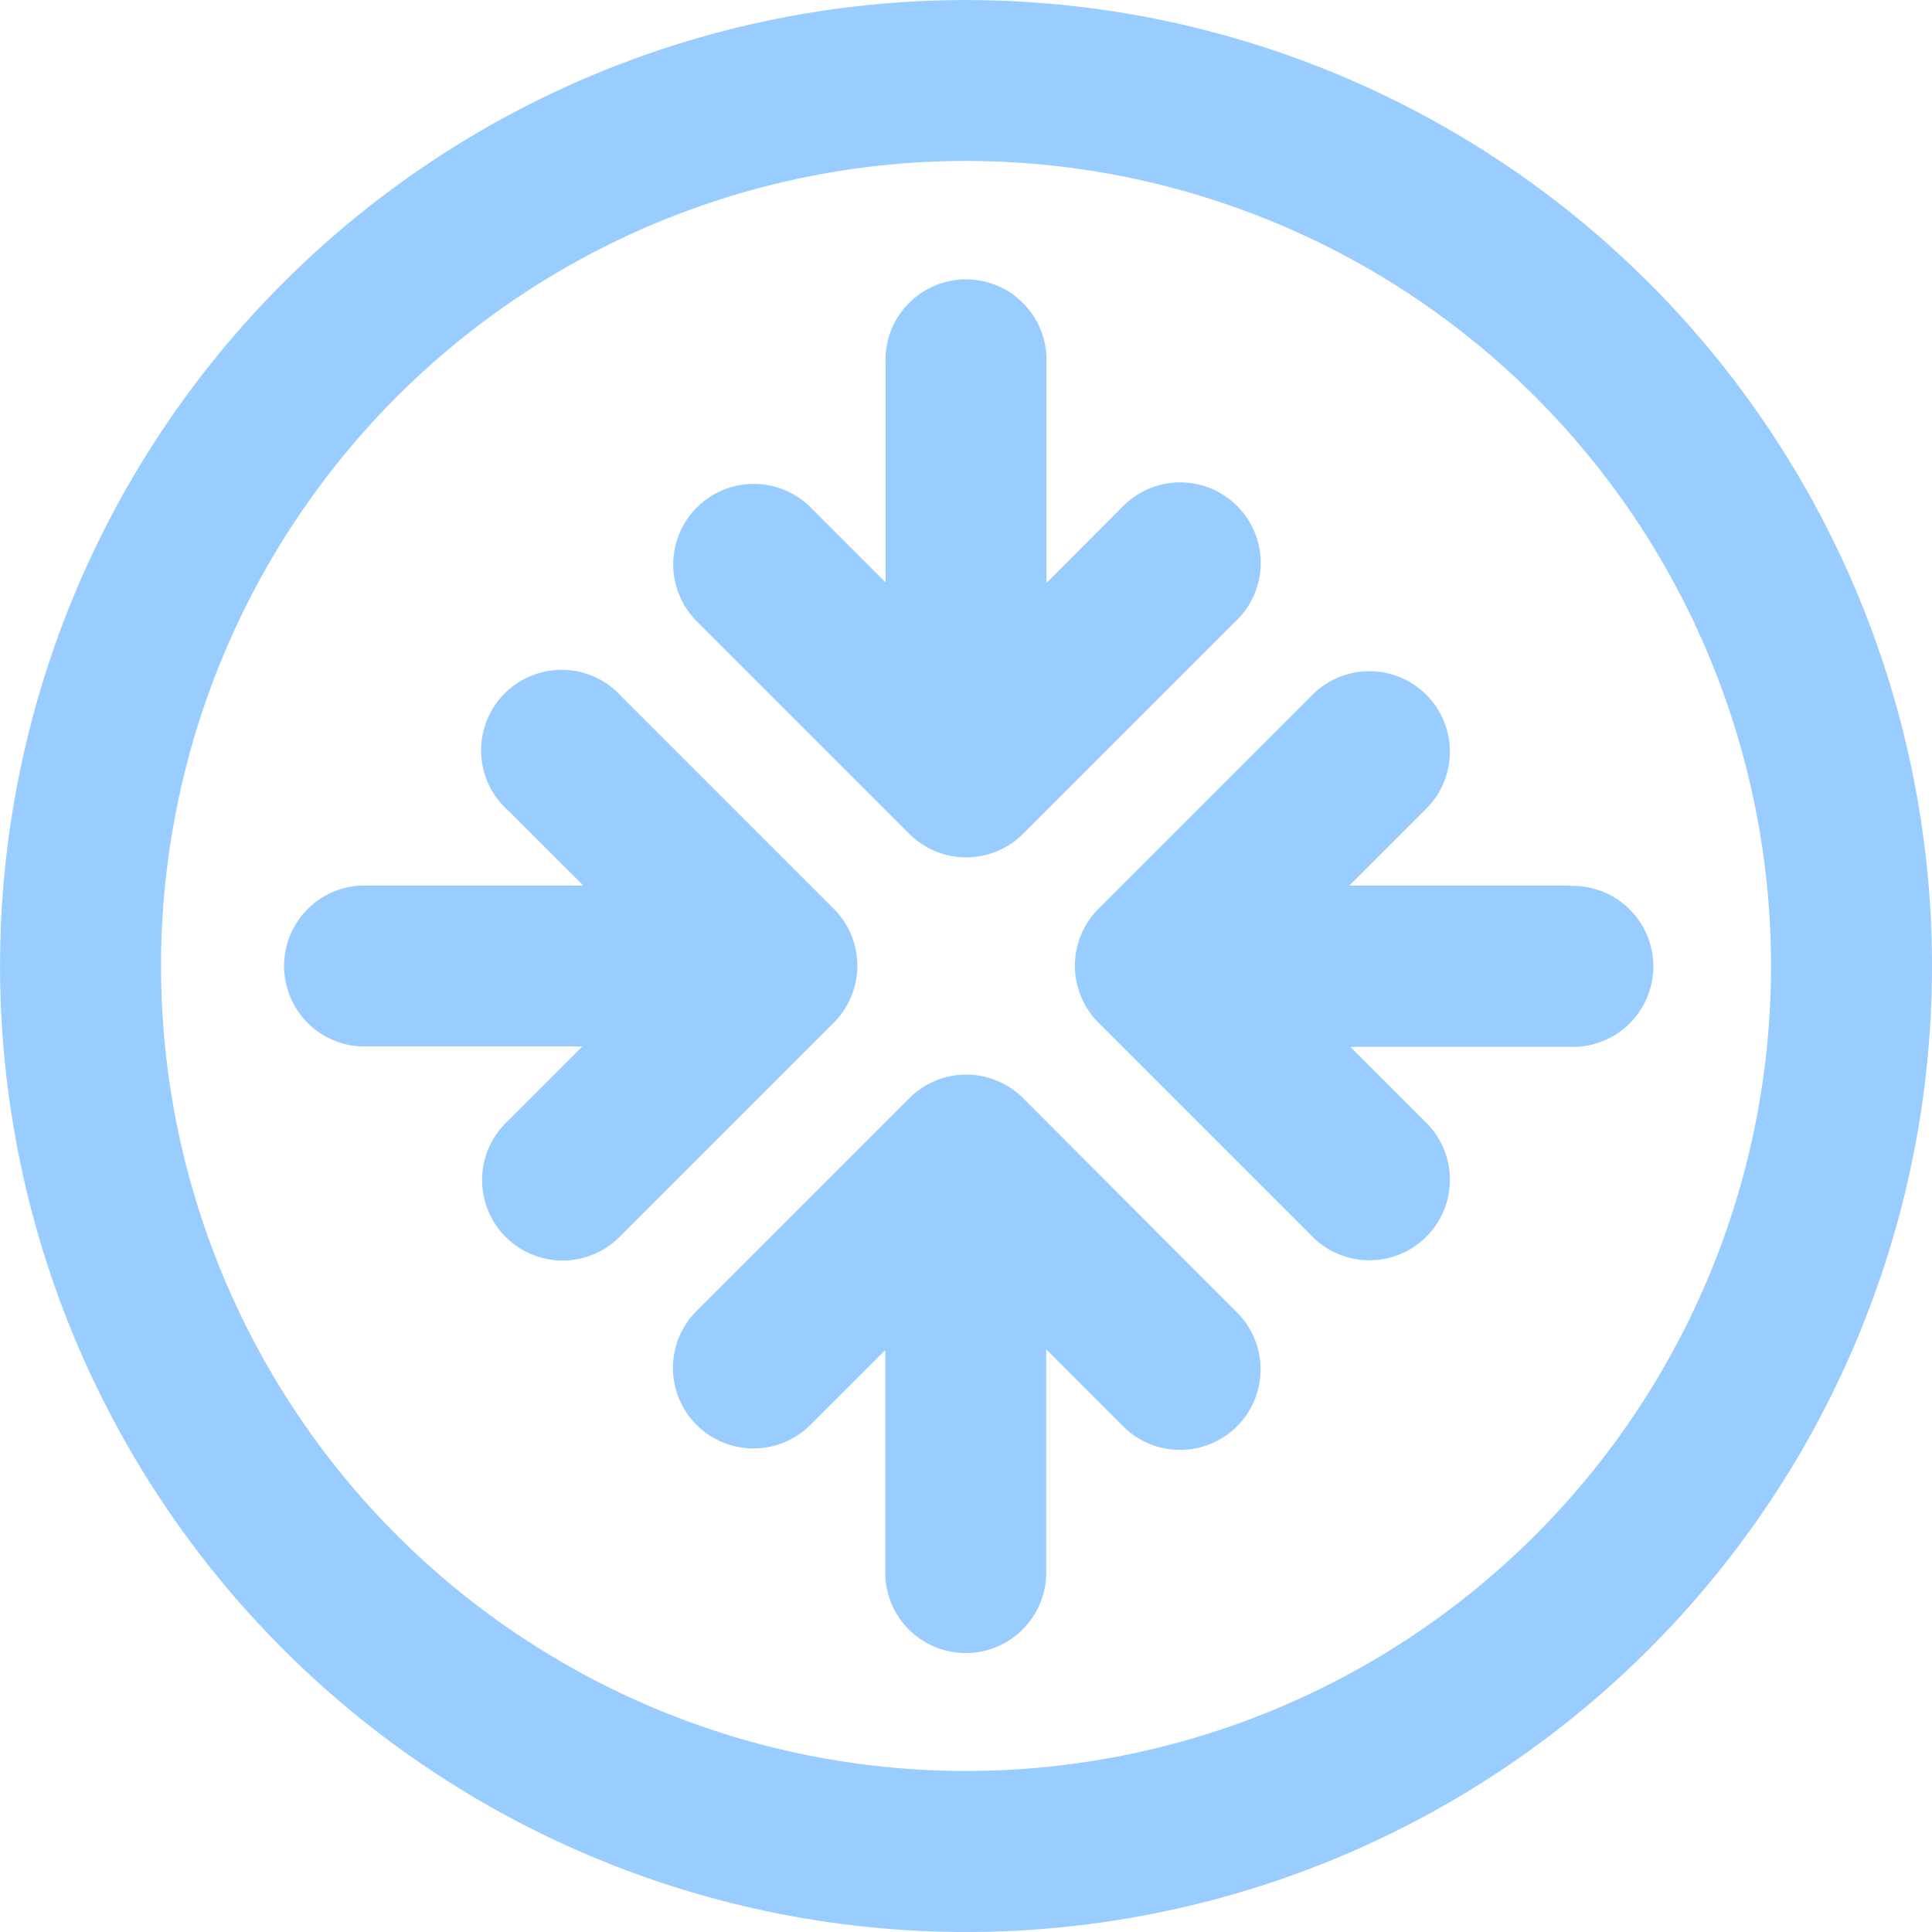 <svg id="alineacion" xmlns="http://www.w3.org/2000/svg" width="28.145" height="28.145" viewBox="0 0 28.145 28.145">
  <path id="Path_2947" data-name="Path 2947" d="M14.072,28.145A14.072,14.072,0,1,1,28.145,14.072,14.072,14.072,0,0,1,14.072,28.145Zm0-25.8A11.727,11.727,0,1,0,25.8,14.072,11.727,11.727,0,0,0,14.072,2.345Z" fill="#9cf"/>
  <path id="Path_2948" data-name="Path 2948" d="M21.824,27.041a1.173,1.173,0,0,0-1.658,0l-3.1,3.1a1.173,1.173,0,1,0,1.659,1.659l1.09-1.089v3.206a1.173,1.173,0,1,0,2.345,0V30.7l1.094,1.094a1.173,1.173,0,1,0,1.658-1.658Z" transform="translate(-6.919 -11.043)" fill="#9cf"/>
  <path id="Path_2949" data-name="Path 2949" d="M20.166,15.043a1.173,1.173,0,0,0,1.658,0l3.091-3.091a1.173,1.173,0,1,0-1.658-1.658l-1.092,1.094V8.173a1.173,1.173,0,1,0-2.345,0v3.206L18.73,10.289a1.173,1.173,0,0,0-1.659,1.659Z" transform="translate(-6.92 -2.896)" fill="#9cf"/>
  <path id="Path_2950" data-name="Path 2950" d="M33.911,19.817H30.7l1.094-1.093a1.173,1.173,0,1,0-1.658-1.658l-3.091,3.091a1.173,1.173,0,0,0,0,1.658l3.1,3.1a1.173,1.173,0,1,0,1.659-1.658l-1.089-1.089h3.206a1.173,1.173,0,1,0,0-2.345Z" transform="translate(-11.043 -6.917)" fill="#9cf"/>
  <path id="Path_2951" data-name="Path 2951" d="M15.044,20.159l-3.091-3.091A1.173,1.173,0,1,0,10.3,18.727l1.094,1.091H8.173a1.173,1.173,0,0,0,0,2.345h3.206l-1.089,1.089a1.173,1.173,0,1,0,1.658,1.658l3.1-3.1A1.173,1.173,0,0,0,15.044,20.159Z" transform="translate(-2.896 -6.918)" fill="#9cf"/>
</svg>
